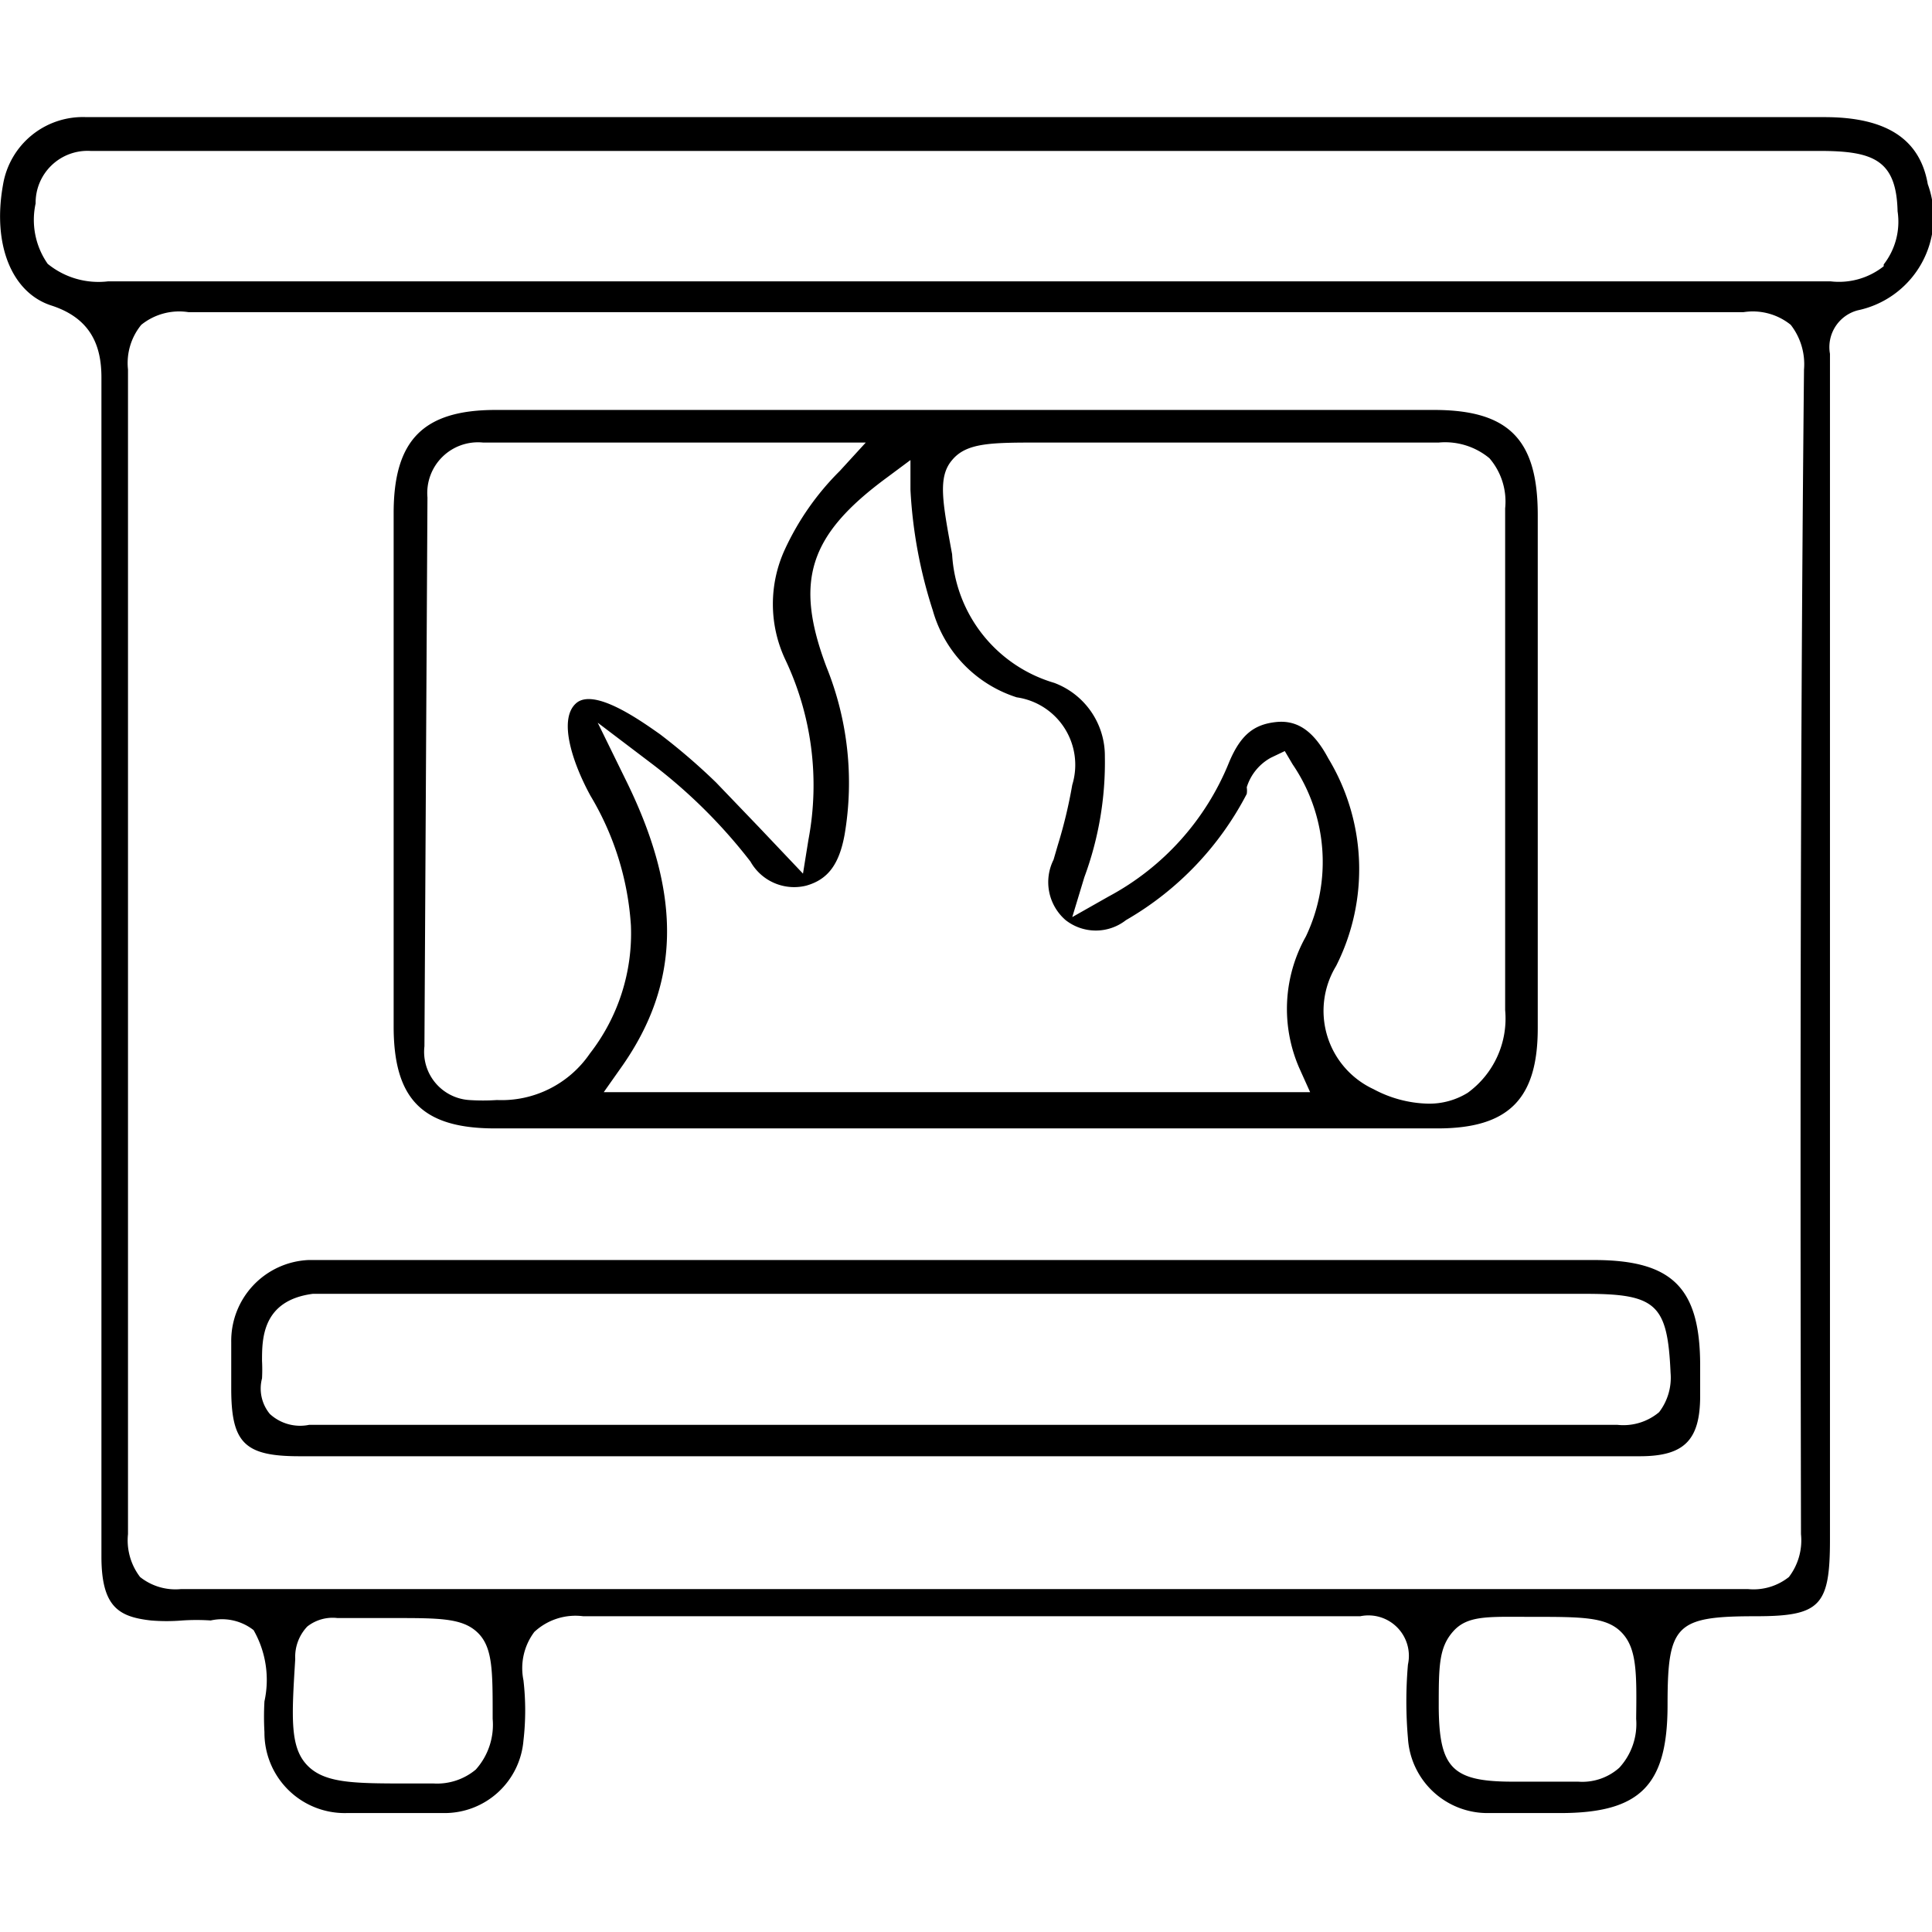 <svg id="Capa_1" data-name="Capa 1" xmlns="http://www.w3.org/2000/svg" viewBox="0 0 32 32"><defs><style>.cls-1{fill:#fff;}.cls-2{fill:none;}</style></defs><title>Mesa de trabajo 20</title><rect class="cls-1" x="-334" y="-139" width="401" height="291"/><path class="cls-2" d="M7.87,17.61a1.4,1.4,0,0,0,1.48-.5,2.71,2.71,0,0,0,.57-1.77,4.26,4.26,0,0,0-.6-1.91C9.1,13,8.6,11.75,9.2,11.22s1.61.13,2.09.47a8.92,8.92,0,0,1,1,.85c.23.21.44.44.66.67a4.06,4.06,0,0,0-.41-2.06,2.83,2.83,0,0,1-.06-2.25,3.66,3.66,0,0,1,.63-1H8A.46.46,0,0,0,7.7,8a.4.4,0,0,0-.08.29v9C7.62,17.55,7.74,17.59,7.87,17.61Z"/><path class="cls-2" d="M26.27,22h-21c-.34,0-.35.13-.34.53a1.68,1.68,0,0,1,0,.39.43.43,0,0,0,0,.14h21.9c.24,0,.28,0,.29,0s0,0,0-.26C27.08,22,27.08,22,26.27,22Z"/><path class="cls-2" d="M29.22,5.77s-.29,0-.38,0q-4.93,0-9.89,0H3.15c-.09,0-.33,0-.38,0s-.06.07-.06.34c0,6.85,0,13.59,0,19.29,0,.25,0,.3,0,.31s.05,0,.28,0h25.9a.55.55,0,0,0,.29,0s0-.06,0-.31c0-5.29,0-12.27,0-19.29C29.28,5.84,29.24,5.78,29.22,5.77ZM6,8.5A2,2,0,0,1,8.21,6.23H23.75A2,2,0,0,1,26,8.53V17a2,2,0,0,1-2.22,2.22H8.2A2,2,0,0,1,6,17ZM28.72,22.75v.37a1.37,1.37,0,0,1-1.56,1.54H5c-1.21,0-1.69-.47-1.69-1.68v-.17c0-.2,0-.4,0-.6a1.91,1.91,0,0,1,1.79-1.9,3.2,3.2,0,0,1,.44,0H26.4c1.62,0,2.32.69,2.32,2.3Z"/><path class="cls-2" d="M17.59,10.72a1.79,1.79,0,0,1,1.24,1.71A4.75,4.75,0,0,1,18.68,14a3.89,3.89,0,0,0,1.19-1.57,1.42,1.42,0,0,1,1.24-1h.1a1.52,1.52,0,0,1,1.31.89,4.12,4.12,0,0,1,.11,3.9c-.29.63-.17,1.09.36,1.35a1.06,1.06,0,0,0,1,.09,1,1,0,0,0,.36-.9V14.5q0-3,0-6.08a.58.58,0,0,0-.1-.43c-.06-.07-.2-.1-.44-.1H17.24a3,3,0,0,0-1,.08,3.07,3.07,0,0,0,.1,1C16.46,9.9,16.73,10.48,17.59,10.72Z"/><path class="cls-2" d="M14.51,13.94a1.44,1.44,0,0,1-1,1.29,1.38,1.38,0,0,1-1.5-.59,8.5,8.5,0,0,0-.67-.76,4.42,4.42,0,0,1-.28,3.7H21a3.09,3.09,0,0,1,.25-2.26,2.21,2.21,0,0,0,0-1.93.25.25,0,0,1,0,.07A5.7,5.7,0,0,1,19,15.77a1.35,1.35,0,0,1-1.67-.09,1.38,1.38,0,0,1-.38-1.56l.07-.24a9.32,9.32,0,0,0,.23-1c.07-.46-.06-.68-.47-.79A2.66,2.66,0,0,1,15,10.36a6.48,6.48,0,0,1-.36-1.67c-.75.64-.82,1.14-.42,2.18A5.72,5.72,0,0,1,14.51,13.94Z"/><path class="cls-2" d="M25.43,27.37a2.82,2.82,0,0,0-1,.07,2.28,2.28,0,0,0-.06.88c0,.66,0,.66.66.66h1a.46.46,0,0,0,.35-.08.55.55,0,0,0,.11-.4v-.05a2.28,2.28,0,0,0-.08-1A2.54,2.54,0,0,0,25.43,27.37Z"/><path class="cls-2" d="M30.14,3H1.49c-.27,0-.35.09-.37.36s0,.49,0,.59.49.11.62.11H30.32A.85.85,0,0,0,30.8,4c.08-.09.07-.4.07-.5C30.86,3,30.86,3,30.14,3Z"/><path class="cls-2" d="M6.52,27.37H6.24c-.23,0-.45,0-.68,0h-.1a.89.89,0,0,0,0,.13c0,.75-.08,1.23,0,1.36s.6.13,1.28.13h.33a.54.54,0,0,0,.38-.08.64.64,0,0,0,.11-.43v0a2.57,2.57,0,0,0-.08-1A2.71,2.71,0,0,0,6.52,27.37Z"/><path d="M30.22,1.94H27.71q-3.88,0-7.76,0H17.56c-1.15,0-2.3,0-3.27,0H12.22c-1.33,0-2.64,0-4,0H5.1c-1.23,0-2.45,0-3.67,0A1.34,1.34,0,0,0,.05,3.06c-.18,1,.15,1.79.8,2s.83.66.83,1.19q0,8.84,0,17.67v1.86c0,.84.29,1,.82,1.06a3.14,3.14,0,0,0,.52,0,3.57,3.57,0,0,1,.47,0A.85.85,0,0,1,4.2,27a1.66,1.66,0,0,1,.18,1.18,4.52,4.52,0,0,0,0,.51,1.33,1.33,0,0,0,1.36,1.34c.58,0,1.12,0,1.63,0a1.31,1.31,0,0,0,1.3-1.2,4.34,4.34,0,0,0,0-1,1,1,0,0,1,.18-.8,1,1,0,0,1,.81-.26c2.29,0,4.57,0,6.85,0h3.43c.86,0,1.73,0,2.59,0a.67.67,0,0,1,.79.8,7.05,7.05,0,0,0,0,1.22,1.32,1.32,0,0,0,1.33,1.24h1.19c1.33,0,1.78-.46,1.78-1.79s.13-1.47,1.46-1.47c1.07,0,1.23-.17,1.23-1.27V5.86a.63.63,0,0,1,.46-.72,1.58,1.58,0,0,0,1.16-2.09C31.8,2.3,31.24,1.94,30.22,1.94ZM8.16,28.47a1.11,1.11,0,0,1-.28.84,1,1,0,0,1-.7.23h-.4c-.91,0-1.4,0-1.69-.3s-.26-.79-.2-1.76a.73.73,0,0,1,.2-.54.68.68,0,0,1,.5-.14c.22,0,.43,0,.64,0h.29c.76,0,1.14,0,1.39.24s.25.63.25,1.37Zm18.94,0-.28,0h.28a1.07,1.07,0,0,1-.28.81.92.92,0,0,1-.68.23H25.06c-1,0-1.22-.22-1.23-1.22,0-.69,0-1,.24-1.27s.59-.24,1.29-.24c.85,0,1.25,0,1.5.26S27.11,27.7,27.1,28.46Zm2.73-3.06a1,1,0,0,1-.2.71.94.94,0,0,1-.68.2H3a.94.94,0,0,1-.68-.2,1,1,0,0,1-.2-.71c0-5.7,0-12.44,0-19.29a1,1,0,0,1,.22-.74,1,1,0,0,1,.78-.21q5,0,9.93,0H19c3.29,0,6.59,0,9.88,0a1,1,0,0,1,.78.21,1.06,1.06,0,0,1,.22.74C29.81,13.13,29.82,20.1,29.83,25.4Zm1.37-21a1.19,1.19,0,0,1-.88.25H1.79a1.33,1.33,0,0,1-1-.29,1.27,1.27,0,0,1-.2-1,.86.86,0,0,1,.91-.87H30.14c.89,0,1.27.15,1.29,1A1.15,1.15,0,0,1,31.2,4.38Z"/><path d="M8.2,18.69H23.81c1.18,0,1.66-.49,1.66-1.66V8.53c0-1.25-.48-1.74-1.72-1.74H8.21c-1.2,0-1.69.5-1.69,1.71V17C6.52,18.21,7,18.69,8.2,18.69ZM15.77,7.62c.24-.29.65-.29,1.47-.29h6.59a1.15,1.15,0,0,1,.84.26,1.1,1.1,0,0,1,.26.83q0,3,0,6.08v2.23a1.52,1.52,0,0,1-.62,1.37,1.21,1.21,0,0,1-.66.18,2,2,0,0,1-.9-.24A1.43,1.43,0,0,1,22.13,16,3.55,3.55,0,0,0,22,12.56c-.24-.45-.51-.64-.87-.6s-.58.21-.77.66a4.38,4.38,0,0,1-2,2.23l-.6.34.2-.66a5.48,5.48,0,0,0,.34-2,1.29,1.29,0,0,0-.84-1.22,2.36,2.36,0,0,1-1.69-2.13C15.61,8.31,15.53,7.9,15.77,7.62Zm-.69,0,0,.49a7.77,7.77,0,0,0,.37,2,2.11,2.11,0,0,0,1.39,1.44A1.13,1.13,0,0,1,17.76,13a8,8,0,0,1-.24,1l-.07.24a.83.83,0,0,0,.2,1,.81.81,0,0,0,1,0,5.15,5.15,0,0,0,2-2.09.36.36,0,0,0,0-.11.84.84,0,0,1,.4-.49l.23-.11.13.22a2.87,2.87,0,0,1,.22,2.85,2.45,2.45,0,0,0-.11,2.18l.18.4H10l.31-.44c.94-1.35,1-2.79.08-4.68l-.49-1,.91.69a8.76,8.76,0,0,1,1.62,1.61.83.83,0,0,0,.92.4c.36-.1.55-.35.64-.85a5.12,5.12,0,0,0-.3-2.77c-.54-1.43-.29-2.19,1-3.14Zm-8,.62A.84.84,0,0,1,8,7.33h6.34l-.43.47A4.47,4.47,0,0,0,13,9.1a2.16,2.16,0,0,0,0,1.81,4.86,4.86,0,0,1,.39,3l-.09.56-.73-.77-.71-.74a10.28,10.28,0,0,0-.93-.8c-.3-.21-1.09-.78-1.39-.51s-.05,1,.24,1.53a4.77,4.77,0,0,1,.67,2.15,3.24,3.24,0,0,1-.68,2.12,1.77,1.77,0,0,1-1.54.77,3.42,3.42,0,0,1-.46,0,.8.8,0,0,1-.74-.89Z"/><path d="M26.4,20.87H5.11a1.34,1.34,0,0,0-1.28,1.36V23c0,.9.22,1.12,1.13,1.12h22.2c.73,0,1-.26,1-1v-.5C28.16,21.33,27.7,20.87,26.4,20.87Zm1.08,2.52a.92.92,0,0,1-.69.21H5.12a.74.74,0,0,1-.65-.18.66.66,0,0,1-.13-.59,2.8,2.8,0,0,0,0-.29c0-.36,0-1,.84-1.11H26.27c1.17,0,1.35.18,1.4,1.31A.94.94,0,0,1,27.48,23.39Z"/></svg>